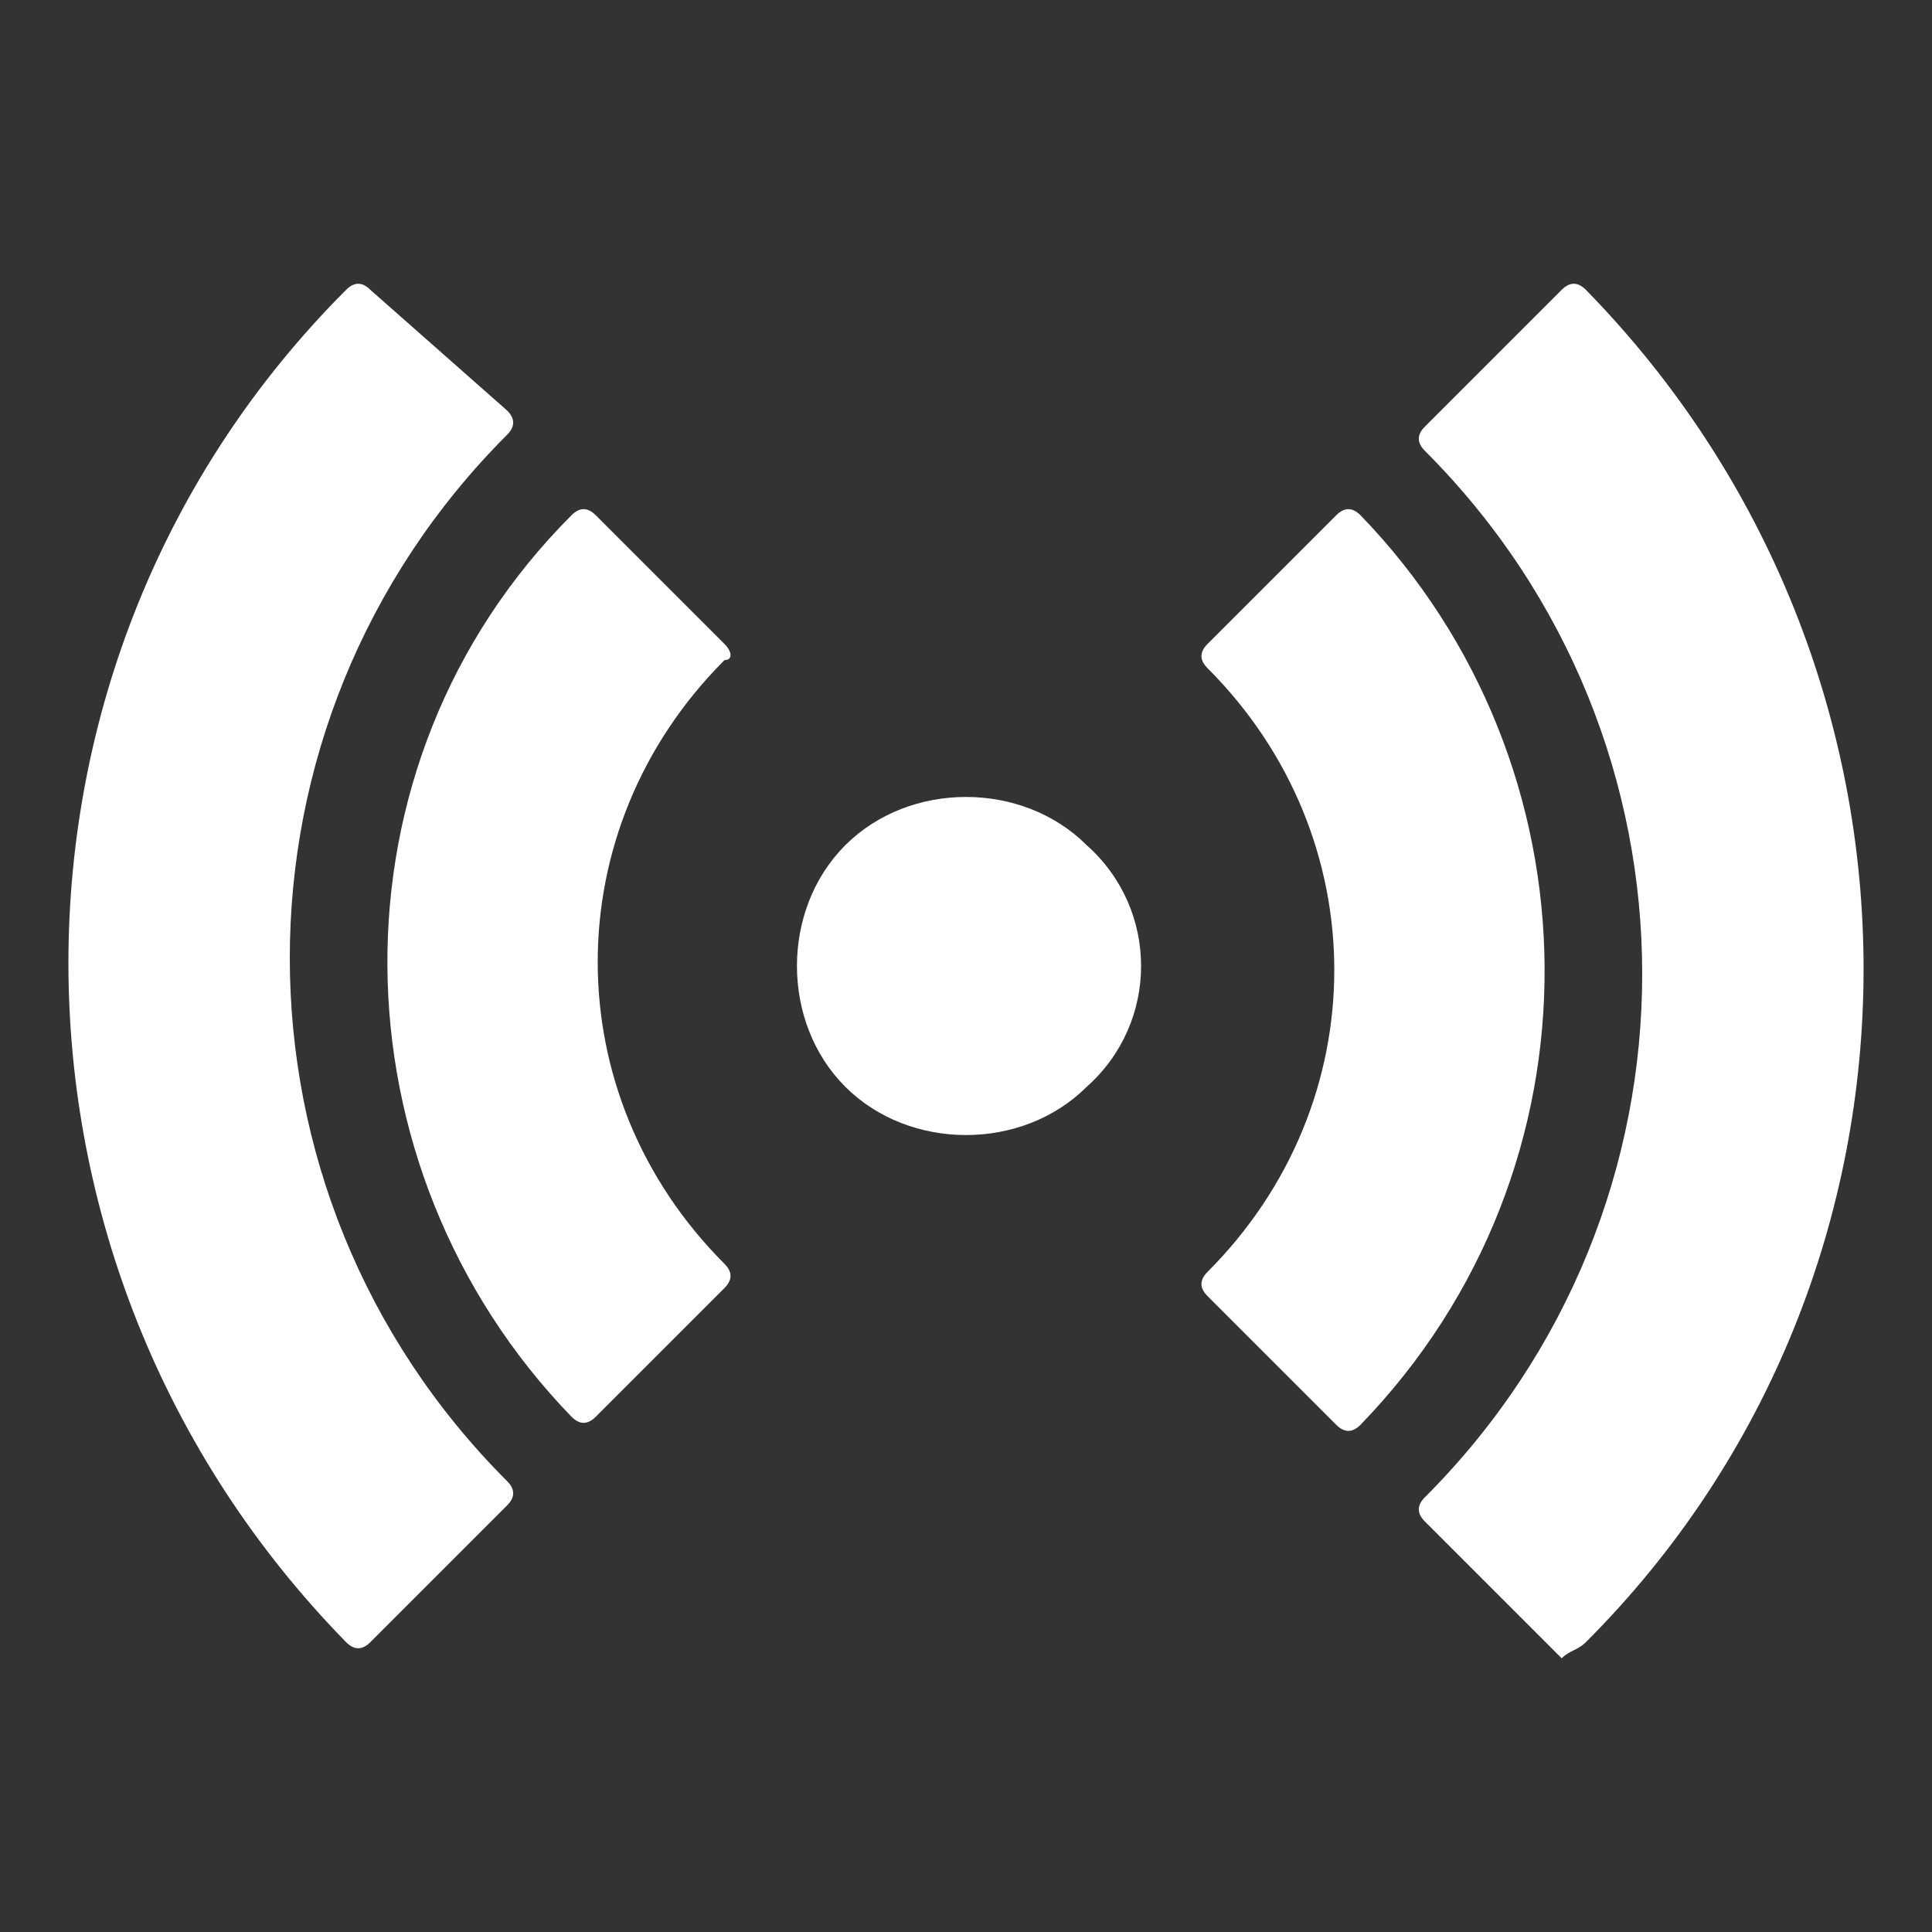 <?xml version="1.0" encoding="utf-8"?>
<!-- Generator: Adobe Illustrator 27.9.0, SVG Export Plug-In . SVG Version: 6.00 Build 0)  -->
<svg version="1.1" id="レイヤー_1" xmlns="http://www.w3.org/2000/svg" xmlns:xlink="http://www.w3.org/1999/xlink" x="0px"
	 y="0px" viewBox="0 0 24 24" style="enable-background:new 0 0 24 24;" xml:space="preserve">
<rect x="0" y="0" width="24" height="24" fill="#333333" stroke="none"/>
<style type="text/css">
	.st0{fill:#FFFFFF;}
</style>
<g>
	<path class="st0" d="M13.5,10.5c-0.8-0.8-2.2-0.8-3,0c-0.8,0.8-0.8,2.2,0,3c0.8,0.8,2.2,0.8,3,0C14.4,12.7,14.4,11.3,13.5,10.5z"/>
	<g>
		<g>
			<path class="st0" d="M16.9,6.4c-0.1-0.1-0.2-0.1-0.3,0L15,8c-0.1,0.1-0.1,0.2,0,0.3c2.1,2.1,2.1,5.4,0,7.5
				c-0.1,0.1-0.1,0.2,0,0.3l1.6,1.6l0,0c0.1,0.1,0.2,0.1,0.3,0l0,0C20,14.5,19.9,9.5,16.9,6.4z"/>
			<path class="st0" d="M19.7,20.4c4.6-4.6,4.6-12.1,0-16.8c-0.1-0.1-0.2-0.1-0.3,0l-1.7,1.7c-0.1,0.1-0.1,0.2,0,0.3
				c3.6,3.6,3.6,9.4,0,13c-0.1,0.1-0.1,0.2,0,0.3l1.7,1.7l0,0C19.5,20.5,19.6,20.5,19.7,20.4L19.7,20.4z"/>
		</g>
		<g>
			<path class="st0" d="M7.1,17.6c0.1,0.1,0.2,0.1,0.3,0L9,16c0.1-0.1,0.1-0.2,0-0.3c-2.1-2.1-2.1-5.4,0-7.5C9.1,8.2,9.1,8.1,9,8
				L7.4,6.4l0,0c-0.1-0.1-0.2-0.1-0.3,0l0,0C4,9.5,4.1,14.5,7.1,17.6z"/>
			<path class="st0" d="M4.3,3.6c-4.6,4.6-4.6,12.1,0,16.8c0.1,0.1,0.2,0.1,0.3,0l1.7-1.7c0.1-0.1,0.1-0.2,0-0.3
				c-3.6-3.6-3.6-9.4,0-13c0.1-0.1,0.1-0.2,0-0.3L4.6,3.6l0,0C4.5,3.5,4.4,3.5,4.3,3.6L4.3,3.6z"/>
		</g>
	</g>
</g>
</svg>
